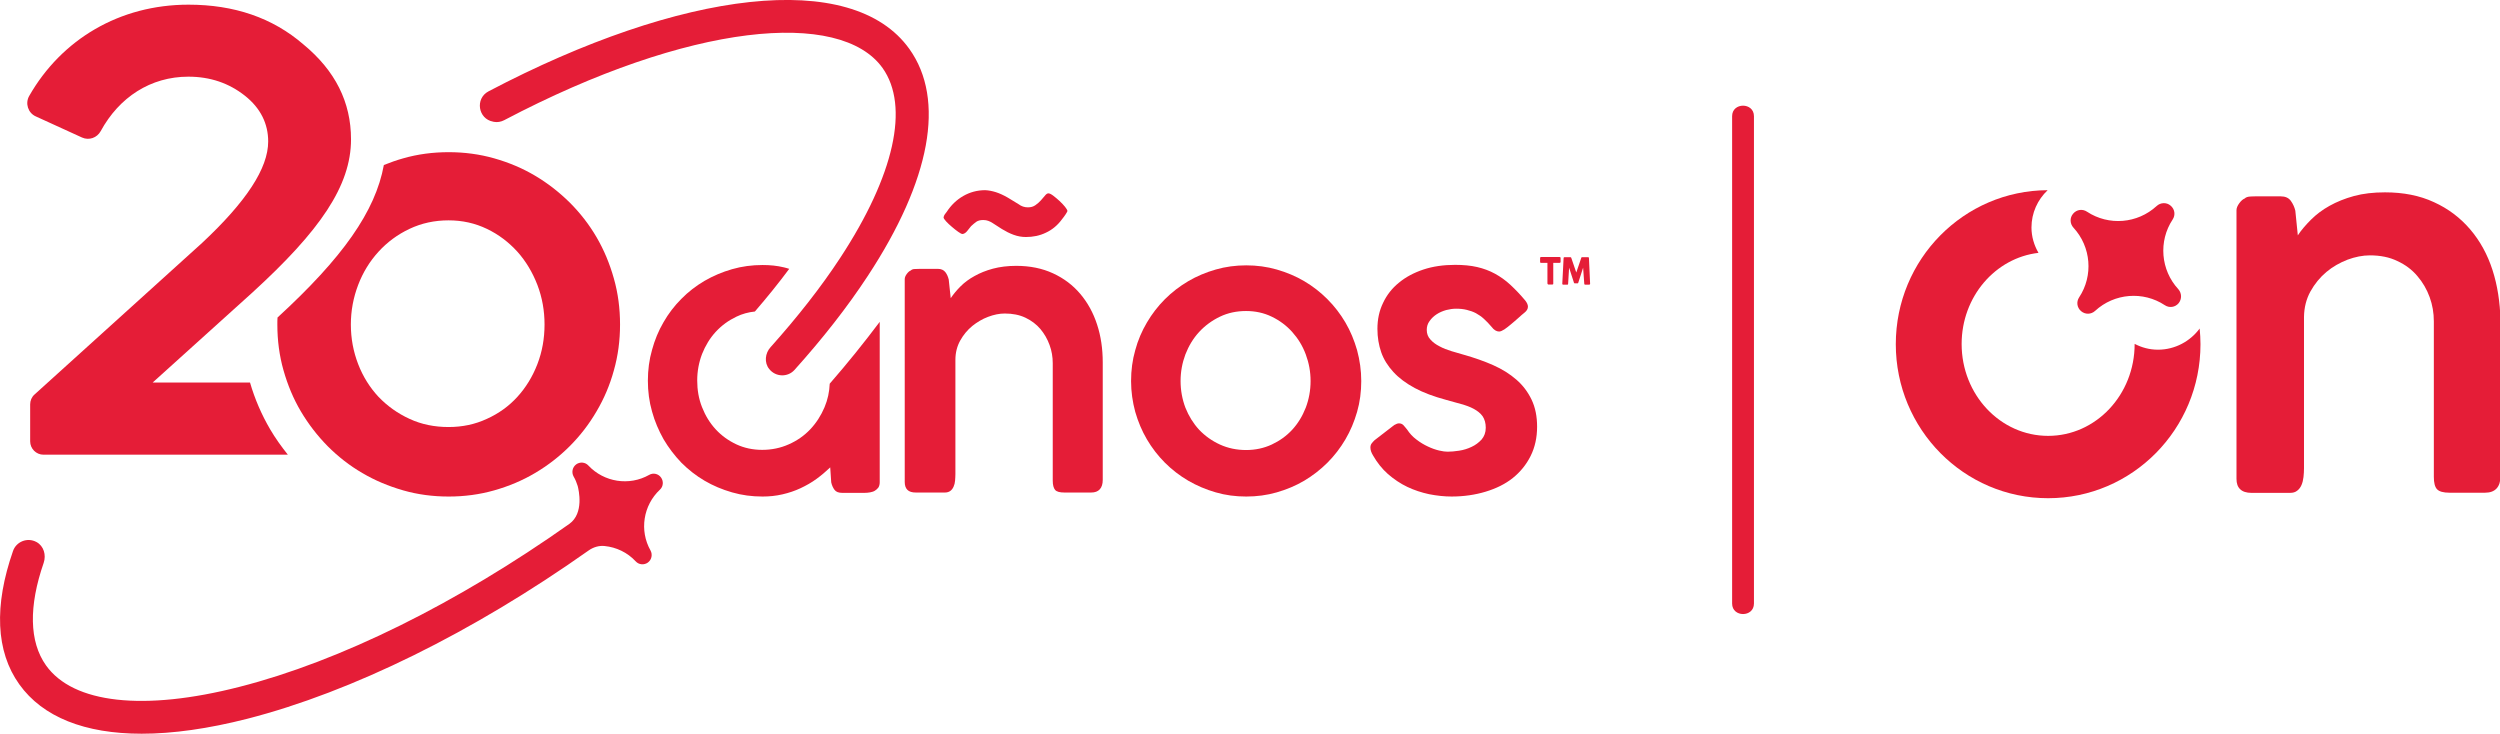 <?xml version="1.0" encoding="utf-8"?>
<!-- Generator: Adobe Illustrator 25.4.0, SVG Export Plug-In . SVG Version: 6.00 Build 0)  -->
<svg version="1.1" id="Capa_2" xmlns="http://www.w3.org/2000/svg" xmlns:xlink="http://www.w3.org/1999/xlink" x="0px" y="0px"
	 width="149.99px" height="44.03px" viewBox="0 0 149.99 44.03" style="enable-background:new 0 0 149.99 44.03;"
	 xml:space="preserve">
<style type="text/css">
	.st0{fill:#E51D37;}
	.st1{fill-rule:evenodd;clip-rule:evenodd;fill:#E51D37;}
</style>
<g>
	<g>
		<g>
			<g>
				<g>
					<path class="st0" d="M95.33,15.47c0-0.01-0.01-0.02-0.02-0.03c-0.01-0.01-0.02-0.01-0.04-0.01h-0.35c-0.01,0-0.02,0-0.03,0.01
						c-0.01,0.01-0.02,0.01-0.02,0.03l-0.3,0.88l-0.3-0.88c-0.01-0.02-0.02-0.04-0.05-0.04h-0.36c-0.03,0-0.05,0.02-0.05,0.05
						l-0.08,1.55c0,0.03,0.02,0.05,0.05,0.05h0.25c0.04,0,0.05-0.02,0.05-0.05l0.06-0.97l0.29,0.9c0.01,0.03,0.03,0.04,0.04,0.04
						h0.18c0.02,0,0.03-0.01,0.04-0.04l0.29-0.9l0.07,0.97c0,0.03,0.02,0.05,0.05,0.05h0.24c0.04,0,0.06-0.02,0.06-0.05L95.33,15.47
						z"/>
				</g>
				<g>
					<path class="st0" d="M92.46,15.42c-0.04,0-0.06,0.02-0.06,0.05v0.25c0,0.04,0.02,0.05,0.06,0.05h0.38v1.24
						c0,0.01,0.01,0.02,0.02,0.04c0.01,0.01,0.02,0.02,0.03,0.02h0.26c0.01,0,0.02-0.01,0.03-0.02c0.01-0.01,0.01-0.02,0.01-0.04
						v-1.24h0.38c0.04,0,0.06-0.02,0.06-0.05v-0.25c0-0.03-0.02-0.05-0.06-0.05H92.46z"/>
				</g>
				<g>
					<path class="st0" d="M38.95,28.49c-1.2,0.68-2.71,0.44-3.65-0.56h0c-0.19-0.21-0.51-0.23-0.73-0.07
						c-0.23,0.17-0.29,0.48-0.16,0.72c0.11,0.19,0.19,0.38,0.25,0.58c0.06,0.24,0.39,1.63-0.5,2.27c-6.73,4.76-13.75,8.24-19.8,9.78
						c-5.74,1.47-9.97,1-11.6-1.29c-1.01-1.42-1.04-3.55-0.14-6.15c0.16-0.47,0.01-1.01-0.43-1.25c-0.55-0.3-1.22-0.02-1.41,0.54
						c-1.14,3.27-1.04,6.02,0.38,8c1.4,1.96,3.93,2.96,7.34,2.96c1.87,0,4-0.3,6.35-0.9c6.27-1.61,13.53-5.19,20.46-10.09
						c0.28-0.2,0.63-0.31,0.97-0.27c0.69,0.07,1.36,0.38,1.86,0.92c0.19,0.21,0.51,0.23,0.73,0.07c0.23-0.17,0.29-0.48,0.16-0.72
						c-0.68-1.2-0.44-2.71,0.56-3.65c0.21-0.19,0.23-0.51,0.07-0.73C39.5,28.42,39.19,28.35,38.95,28.49z"/>
				</g>
			</g>
			<g>
				<path class="st0" d="M54.4,16.44c0.08-0.11,0.16-0.18,0.24-0.21c0.06-0.06,0.14-0.09,0.25-0.09c0.11,0,0.22-0.01,0.32-0.01h1.06
					c0.2,0,0.35,0.07,0.45,0.2c0.1,0.13,0.16,0.28,0.2,0.44l0.12,1.12c0.16-0.24,0.36-0.48,0.59-0.71s0.51-0.44,0.84-0.62
					c0.32-0.18,0.69-0.33,1.1-0.44c0.41-0.11,0.88-0.17,1.4-0.17c0.83,0,1.56,0.15,2.21,0.45c0.65,0.3,1.19,0.71,1.63,1.23
					c0.44,0.52,0.78,1.13,1.01,1.84c0.23,0.7,0.34,1.46,0.34,2.27v7.05c0,0.25-0.06,0.44-0.18,0.57c-0.12,0.13-0.29,0.19-0.52,0.19
					h-1.6c-0.28,0-0.47-0.05-0.56-0.16c-0.09-0.11-0.14-0.29-0.14-0.56v-7.04c0-0.37-0.06-0.74-0.19-1.09
					c-0.13-0.36-0.31-0.67-0.55-0.96c-0.24-0.28-0.54-0.51-0.9-0.68c-0.36-0.17-0.77-0.25-1.24-0.25c-0.32,0-0.66,0.07-1,0.2
					c-0.35,0.13-0.66,0.32-0.95,0.55c-0.29,0.24-0.53,0.53-0.72,0.87c-0.19,0.34-0.29,0.73-0.29,1.16v6.85
					c0,0.13-0.01,0.27-0.02,0.4c-0.01,0.13-0.04,0.25-0.09,0.36c-0.05,0.11-0.11,0.19-0.19,0.25c-0.08,0.06-0.19,0.1-0.33,0.1h-1.74
					c-0.23,0-0.4-0.05-0.51-0.16c-0.11-0.11-0.16-0.27-0.16-0.47V16.75C54.28,16.65,54.32,16.55,54.4,16.44z M56.8,12.71
					c0.26-0.4,0.59-0.72,0.99-0.95c0.4-0.23,0.84-0.35,1.32-0.35c0.2,0.01,0.42,0.05,0.64,0.12c0.22,0.07,0.46,0.18,0.72,0.33
					l0.64,0.39c0.17,0.13,0.36,0.19,0.56,0.19c0.18,0,0.32-0.04,0.45-0.13s0.23-0.18,0.33-0.29c0.09-0.11,0.18-0.2,0.25-0.29
					c0.07-0.09,0.14-0.13,0.2-0.13c0.07,0,0.17,0.05,0.29,0.14c0.13,0.1,0.25,0.2,0.38,0.32s0.24,0.24,0.33,0.35
					c0.09,0.12,0.14,0.2,0.14,0.24c0,0.03-0.01,0.06-0.04,0.1c-0.02,0.04-0.05,0.08-0.08,0.13c-0.03,0.05-0.07,0.1-0.1,0.14
					c-0.04,0.05-0.07,0.09-0.1,0.13c-0.27,0.37-0.6,0.64-0.97,0.81c-0.37,0.18-0.77,0.26-1.2,0.26c-0.24,0-0.48-0.04-0.73-0.13
					c-0.25-0.09-0.48-0.21-0.71-0.35l-0.56-0.36c-0.09-0.06-0.18-0.1-0.26-0.13c-0.08-0.03-0.18-0.05-0.3-0.05
					c-0.18,0-0.32,0.04-0.42,0.11c-0.1,0.07-0.2,0.16-0.31,0.26c-0.08,0.1-0.16,0.2-0.24,0.3c-0.08,0.1-0.18,0.16-0.27,0.17
					c-0.05,0-0.14-0.04-0.26-0.13c-0.13-0.09-0.25-0.19-0.38-0.3c-0.13-0.11-0.25-0.22-0.35-0.33c-0.1-0.11-0.15-0.19-0.15-0.24
					c0-0.02,0.01-0.05,0.03-0.1C56.65,12.91,56.7,12.83,56.8,12.71z"/>
				<path class="st0" d="M67.86,22.86c0-0.64,0.08-1.26,0.25-1.85c0.16-0.6,0.4-1.15,0.7-1.66c0.3-0.51,0.66-0.98,1.08-1.4
					c0.42-0.42,0.89-0.78,1.4-1.08c0.51-0.3,1.06-0.53,1.65-0.7s1.2-0.25,1.83-0.25c0.63,0,1.24,0.08,1.83,0.25s1.14,0.4,1.65,0.7
					c0.51,0.3,0.97,0.66,1.39,1.08c0.42,0.42,0.78,0.89,1.08,1.4c0.3,0.51,0.53,1.07,0.7,1.66c0.16,0.6,0.25,1.21,0.25,1.85
					c0,0.64-0.08,1.26-0.25,1.85c-0.17,0.59-0.4,1.14-0.7,1.65c-0.3,0.51-0.66,0.98-1.08,1.4c-0.42,0.42-0.89,0.78-1.39,1.08
					c-0.51,0.3-1.06,0.53-1.65,0.7c-0.59,0.17-1.2,0.25-1.83,0.25c-0.64,0-1.25-0.08-1.83-0.25c-0.59-0.17-1.13-0.4-1.65-0.7
					c-0.51-0.3-0.98-0.66-1.4-1.08c-0.42-0.42-0.78-0.89-1.08-1.4c-0.3-0.51-0.53-1.06-0.7-1.65C67.95,24.12,67.86,23.5,67.86,22.86
					z M70.83,22.86c0,0.56,0.1,1.1,0.29,1.6c0.2,0.5,0.47,0.94,0.82,1.32c0.35,0.37,0.77,0.67,1.25,0.89
					c0.48,0.22,1.01,0.33,1.57,0.33c0.55,0,1.07-0.11,1.54-0.33s0.88-0.51,1.23-0.89c0.34-0.37,0.61-0.81,0.81-1.32
					c0.19-0.5,0.29-1.04,0.29-1.6c0-0.56-0.1-1.09-0.29-1.6c-0.19-0.51-0.46-0.95-0.81-1.34c-0.34-0.38-0.75-0.69-1.23-0.92
					c-0.47-0.23-0.99-0.34-1.54-0.34c-0.57,0-1.09,0.11-1.57,0.34c-0.48,0.23-0.9,0.54-1.25,0.92c-0.35,0.38-0.62,0.83-0.82,1.34
					C70.93,21.77,70.83,22.3,70.83,22.86z"/>
				<path class="st0" d="M84.42,25.77c0.15,0.23,0.33,0.43,0.56,0.6c0.22,0.17,0.45,0.31,0.69,0.42c0.23,0.11,0.46,0.19,0.67,0.24
					c0.21,0.05,0.38,0.07,0.51,0.07c0.2,0,0.43-0.02,0.69-0.06c0.27-0.04,0.52-0.12,0.75-0.23c0.24-0.11,0.43-0.26,0.6-0.44
					c0.16-0.19,0.25-0.42,0.25-0.71c0-0.28-0.07-0.51-0.19-0.69c-0.13-0.18-0.31-0.32-0.53-0.44c-0.22-0.12-0.47-0.21-0.76-0.29
					c-0.28-0.08-0.58-0.16-0.9-0.25c-0.74-0.2-1.36-0.43-1.88-0.71c-0.52-0.28-0.95-0.6-1.28-0.96c-0.33-0.36-0.58-0.75-0.73-1.18
					c-0.15-0.43-0.23-0.9-0.23-1.41c0-0.57,0.11-1.09,0.34-1.56c0.22-0.47,0.54-0.88,0.95-1.21c0.41-0.34,0.9-0.6,1.47-0.79
					c0.57-0.19,1.21-0.28,1.9-0.28c0.49,0,0.93,0.04,1.32,0.13c0.39,0.09,0.74,0.22,1.07,0.4c0.33,0.18,0.64,0.4,0.93,0.67
					c0.29,0.27,0.59,0.58,0.89,0.94c0.1,0.13,0.16,0.25,0.16,0.37c0,0.13-0.07,0.25-0.21,0.36c-0.1,0.08-0.23,0.19-0.37,0.32
					c-0.14,0.13-0.29,0.25-0.43,0.37c-0.14,0.12-0.27,0.22-0.4,0.31c-0.13,0.08-0.23,0.13-0.32,0.13c-0.15,0-0.31-0.09-0.45-0.28
					c-0.15-0.18-0.31-0.34-0.46-0.48c-0.15-0.14-0.32-0.25-0.48-0.34c-0.17-0.09-0.35-0.15-0.55-0.2c-0.2-0.05-0.41-0.07-0.64-0.07
					c-0.19,0-0.39,0.03-0.59,0.08c-0.21,0.06-0.4,0.14-0.57,0.25c-0.17,0.11-0.32,0.25-0.43,0.41c-0.12,0.16-0.17,0.34-0.17,0.53
					c0,0.23,0.07,0.42,0.22,0.58c0.14,0.16,0.33,0.3,0.55,0.41c0.22,0.12,0.46,0.21,0.72,0.29c0.26,0.08,0.5,0.15,0.72,0.21
					c0.64,0.18,1.24,0.39,1.78,0.63c0.54,0.24,1,0.53,1.39,0.87c0.39,0.34,0.69,0.74,0.91,1.2c0.22,0.46,0.33,1,0.33,1.62
					c0,0.65-0.13,1.24-0.39,1.76c-0.26,0.52-0.62,0.96-1.07,1.32s-1,0.63-1.63,0.82c-0.63,0.19-1.31,0.29-2.04,0.29
					c-0.44,0-0.89-0.05-1.35-0.14c-0.46-0.1-0.89-0.24-1.31-0.44c-0.42-0.2-0.8-0.46-1.16-0.77c-0.35-0.31-0.65-0.69-0.89-1.11
					c-0.11-0.18-0.16-0.33-0.16-0.48c0-0.09,0.02-0.17,0.07-0.24c0.05-0.07,0.11-0.13,0.18-0.2l1.18-0.91
					c0.11-0.06,0.2-0.1,0.28-0.1c0.1,0,0.19,0.03,0.26,0.1C84.24,25.56,84.33,25.65,84.42,25.77z"/>
			</g>
			<path class="st0" d="M49.78,23.02c-0.02,0.49-0.12,0.96-0.31,1.41c-0.21,0.5-0.5,0.95-0.86,1.33c-0.36,0.38-0.79,0.68-1.29,0.9
				c-0.49,0.22-1.03,0.33-1.59,0.33c-0.56,0-1.08-0.11-1.55-0.33c-0.47-0.22-0.89-0.52-1.24-0.9c-0.35-0.38-0.62-0.82-0.82-1.33
				c-0.2-0.5-0.29-1.04-0.29-1.6c0-0.56,0.1-1.09,0.29-1.59c0.2-0.5,0.47-0.95,0.82-1.33c0.35-0.38,0.76-0.68,1.24-0.91
				c0.35-0.17,0.72-0.27,1.11-0.31c0.74-0.86,1.43-1.71,2.06-2.56c-0.11-0.03-0.21-0.07-0.32-0.09c-0.41-0.1-0.83-0.14-1.28-0.14
				c-0.63,0-1.24,0.08-1.83,0.25c-0.59,0.17-1.13,0.4-1.65,0.7c-0.51,0.3-0.98,0.66-1.39,1.08c-0.42,0.42-0.78,0.89-1.07,1.4
				c-0.3,0.51-0.53,1.07-0.69,1.66c-0.17,0.59-0.25,1.21-0.25,1.85c0,0.64,0.08,1.26,0.25,1.85c0.16,0.59,0.4,1.14,0.69,1.66
				c0.3,0.51,0.66,0.98,1.07,1.41c0.42,0.42,0.88,0.78,1.39,1.08c0.51,0.3,1.06,0.53,1.65,0.7c0.59,0.17,1.19,0.25,1.83,0.25
				c0.41,0,0.8-0.04,1.19-0.13c0.39-0.09,0.75-0.21,1.09-0.37c0.34-0.16,0.66-0.34,0.96-0.56s0.57-0.45,0.82-0.69l0.06,0.9
				c0.04,0.18,0.11,0.33,0.2,0.45c0.09,0.12,0.24,0.18,0.47,0.18h1.32c0.12,0,0.23-0.01,0.34-0.03c0.11-0.02,0.21-0.05,0.29-0.1
				c0.08-0.05,0.15-0.11,0.21-0.19c0.05-0.08,0.08-0.19,0.08-0.31v-9.63C51.87,20.52,50.87,21.77,49.78,23.02z"/>
			<path class="st0" d="M16.21,25.76c-0.51-0.87-0.92-1.81-1.21-2.81H9.16l5.95-5.37c4.09-3.73,5.95-6.43,5.95-9.22
				c0-2.24-0.95-4.12-2.85-5.69c-1.86-1.61-4.17-2.39-6.9-2.39c-4.13,0-7.62,2.08-9.56,5.48C1.5,6.2,1.68,6.77,2.14,6.98l2.78,1.27
				c0.42,0.19,0.9,0.02,1.12-0.38c1.11-2.04,3-3.27,5.26-3.27c1.32,0,2.44,0.39,3.39,1.14c0.95,0.75,1.4,1.69,1.4,2.75
				c0,1.61-1.32,3.61-3.96,6.08l-10.06,9.1c-0.17,0.15-0.26,0.37-0.26,0.59v2.22c0,0.44,0.36,0.8,0.8,0.8h14.66
				C16.88,26.79,16.52,26.29,16.21,25.76z"/>
			<path class="st0" d="M36.83,16.71c-0.25-0.89-0.59-1.71-1.04-2.48c-0.45-0.77-0.99-1.46-1.61-2.08
				c-0.63-0.62-1.32-1.16-2.08-1.61c-0.76-0.45-1.57-0.79-2.45-1.04s-1.79-0.37-2.73-0.37c-0.95,0-1.86,0.12-2.73,0.37
				c-0.4,0.11-0.78,0.25-1.16,0.4c-0.51,2.79-2.47,5.56-6.38,9.15c-0.01,0.14-0.01,0.28-0.01,0.42c0,0.95,0.12,1.87,0.37,2.75
				c0.25,0.88,0.59,1.7,1.04,2.46c0.45,0.76,0.99,1.46,1.61,2.09c0.63,0.63,1.32,1.17,2.08,1.61c0.76,0.45,1.58,0.79,2.45,1.04
				c0.87,0.25,1.78,0.37,2.73,0.37c0.94,0,1.85-0.12,2.73-0.37c0.88-0.25,1.69-0.59,2.45-1.04c0.76-0.45,1.45-0.98,2.08-1.61
				c0.63-0.63,1.16-1.32,1.61-2.09c0.45-0.76,0.8-1.58,1.04-2.46c0.25-0.88,0.37-1.8,0.37-2.75C37.2,18.51,37.08,17.59,36.83,16.71z
				 M32.24,21.85c-0.29,0.75-0.69,1.4-1.2,1.96c-0.51,0.56-1.12,1-1.83,1.32c-0.71,0.33-1.47,0.49-2.3,0.49
				c-0.85,0-1.63-0.16-2.34-0.49c-0.72-0.33-1.33-0.77-1.86-1.32c-0.52-0.56-0.93-1.21-1.22-1.96c-0.29-0.75-0.44-1.54-0.44-2.38
				c0-0.83,0.15-1.62,0.44-2.38c0.29-0.76,0.7-1.42,1.22-1.99c0.52-0.57,1.14-1.03,1.86-1.37c0.72-0.34,1.5-0.51,2.34-0.51
				c0.83,0,1.59,0.17,2.3,0.51c0.71,0.34,1.31,0.8,1.83,1.37c0.51,0.57,0.91,1.24,1.2,1.99c0.29,0.76,0.43,1.55,0.43,2.38
				C32.67,20.31,32.53,21.1,32.24,21.85z"/>
			<path class="st0" d="M54.56,2.94c-3.44-4.82-13.68-3.54-25.25,2.54c-0.82,0.43-0.63,1.66,0.28,1.82c0.01,0,0.02,0,0.04,0.01
				c0.21,0.04,0.43,0,0.62-0.1c11.14-5.86,20.17-6.67,22.7-3.13c1.63,2.29,0.71,6.44-2.54,11.39c-1.16,1.77-2.57,3.56-4.18,5.36
				c-0.33,0.36-0.39,0.93-0.08,1.31c0.39,0.49,1.11,0.5,1.51,0.06c1.7-1.89,3.18-3.78,4.4-5.64C55.84,10.81,56.73,5.98,54.56,2.94z"
				/>
		</g>
		<g>
			<g>
				<g>
					<path class="st0" d="M149.54,16.2c-0.3-0.93-0.75-1.75-1.34-2.44c-0.59-0.69-1.31-1.24-2.17-1.63
						c-0.86-0.4-1.84-0.59-2.94-0.59c-0.69,0-1.31,0.07-1.86,0.22c-0.55,0.15-1.04,0.35-1.47,0.59c-0.43,0.24-0.8,0.52-1.11,0.83
						c-0.31,0.31-0.58,0.62-0.79,0.94l-0.15-1.48c-0.05-0.21-0.14-0.41-0.27-0.59c-0.13-0.18-0.33-0.27-0.6-0.27h-1.41
						c-0.13,0-0.27,0-0.42,0.01c-0.15,0.01-0.26,0.04-0.34,0.12c-0.1,0.04-0.21,0.13-0.32,0.28c-0.11,0.15-0.17,0.29-0.17,0.42
						v16.12c0,0.27,0.07,0.48,0.22,0.62c0.14,0.14,0.37,0.22,0.68,0.22h2.31c0.18,0,0.32-0.04,0.43-0.13
						c0.11-0.08,0.2-0.2,0.26-0.34c0.06-0.14,0.1-0.3,0.12-0.48c0.02-0.18,0.03-0.35,0.03-0.53v-9.08c0.01-0.57,0.14-1.08,0.39-1.53
						c0.25-0.45,0.57-0.84,0.95-1.16c0.38-0.32,0.81-0.56,1.27-0.74c0.46-0.17,0.91-0.26,1.34-0.26c0.63,0,1.18,0.11,1.65,0.34
						c0.48,0.22,0.88,0.52,1.2,0.9c0.32,0.37,0.57,0.8,0.74,1.27c0.17,0.47,0.25,0.95,0.25,1.45v9.33c0,0.35,0.06,0.6,0.19,0.74
						c0.13,0.14,0.38,0.21,0.75,0.21h2.13c0.3,0,0.53-0.08,0.69-0.25c0.16-0.17,0.24-0.42,0.24-0.76v-9.34
						C149.99,18.13,149.84,17.13,149.54,16.2z"/>
				</g>
			</g>
			<g>
				<path class="st0" d="M130.69,17.35c-1.06-1.15-1.2-2.88-0.34-4.18c0.18-0.27,0.13-0.62-0.12-0.83c-0.24-0.21-0.6-0.2-0.84,0.02
					c-1.15,1.06-2.88,1.2-4.18,0.34c-0.27-0.18-0.62-0.13-0.83,0.12c-0.21,0.24-0.2,0.6,0.02,0.84c1.06,1.15,1.2,2.88,0.34,4.18l0,0
					c-0.18,0.27-0.13,0.62,0.12,0.83s0.6,0.2,0.84-0.02l0,0c1.15-1.06,2.88-1.2,4.18-0.34c0.27,0.18,0.62,0.13,0.83-0.12
					C130.91,17.94,130.9,17.59,130.69,17.35z"/>
			</g>
			<g>
				<g>
					<path class="st0" d="M129.47,20.98c-0.51,0-0.98-0.13-1.4-0.35c0,0,0,0.01,0,0.01c0,3.04-2.32,5.51-5.19,5.51
						c-2.87,0-5.19-2.47-5.19-5.51c0-2.84,2.02-5.17,4.61-5.47c-0.26-0.45-0.42-0.97-0.42-1.52c0-0.88,0.37-1.67,0.97-2.24
						c-5.03,0.02-9.11,4.14-9.11,9.24c0,5.1,4.09,9.24,9.14,9.24c5.05,0,9.14-4.14,9.14-9.24c0-0.32-0.02-0.63-0.05-0.94
						C131.41,20.47,130.5,20.98,129.47,20.98z"/>
				</g>
			</g>
		</g>
		<g>
			<path class="st0" d="M103.92,6.97c0,3.29,0,6.58,0,9.87c0,5.25,0,10.49,0,15.74c0,1.21,0,2.42,0,3.63c0,0.84,1.31,0.84,1.31,0
				c0-3.29,0-6.58,0-9.87c0-5.25,0-10.49,0-15.74c0-1.21,0-2.42,0-3.63C105.23,6.13,103.92,6.13,103.92,6.97L103.92,6.97z"/>
		</g>
	</g>
</g>
</svg>
